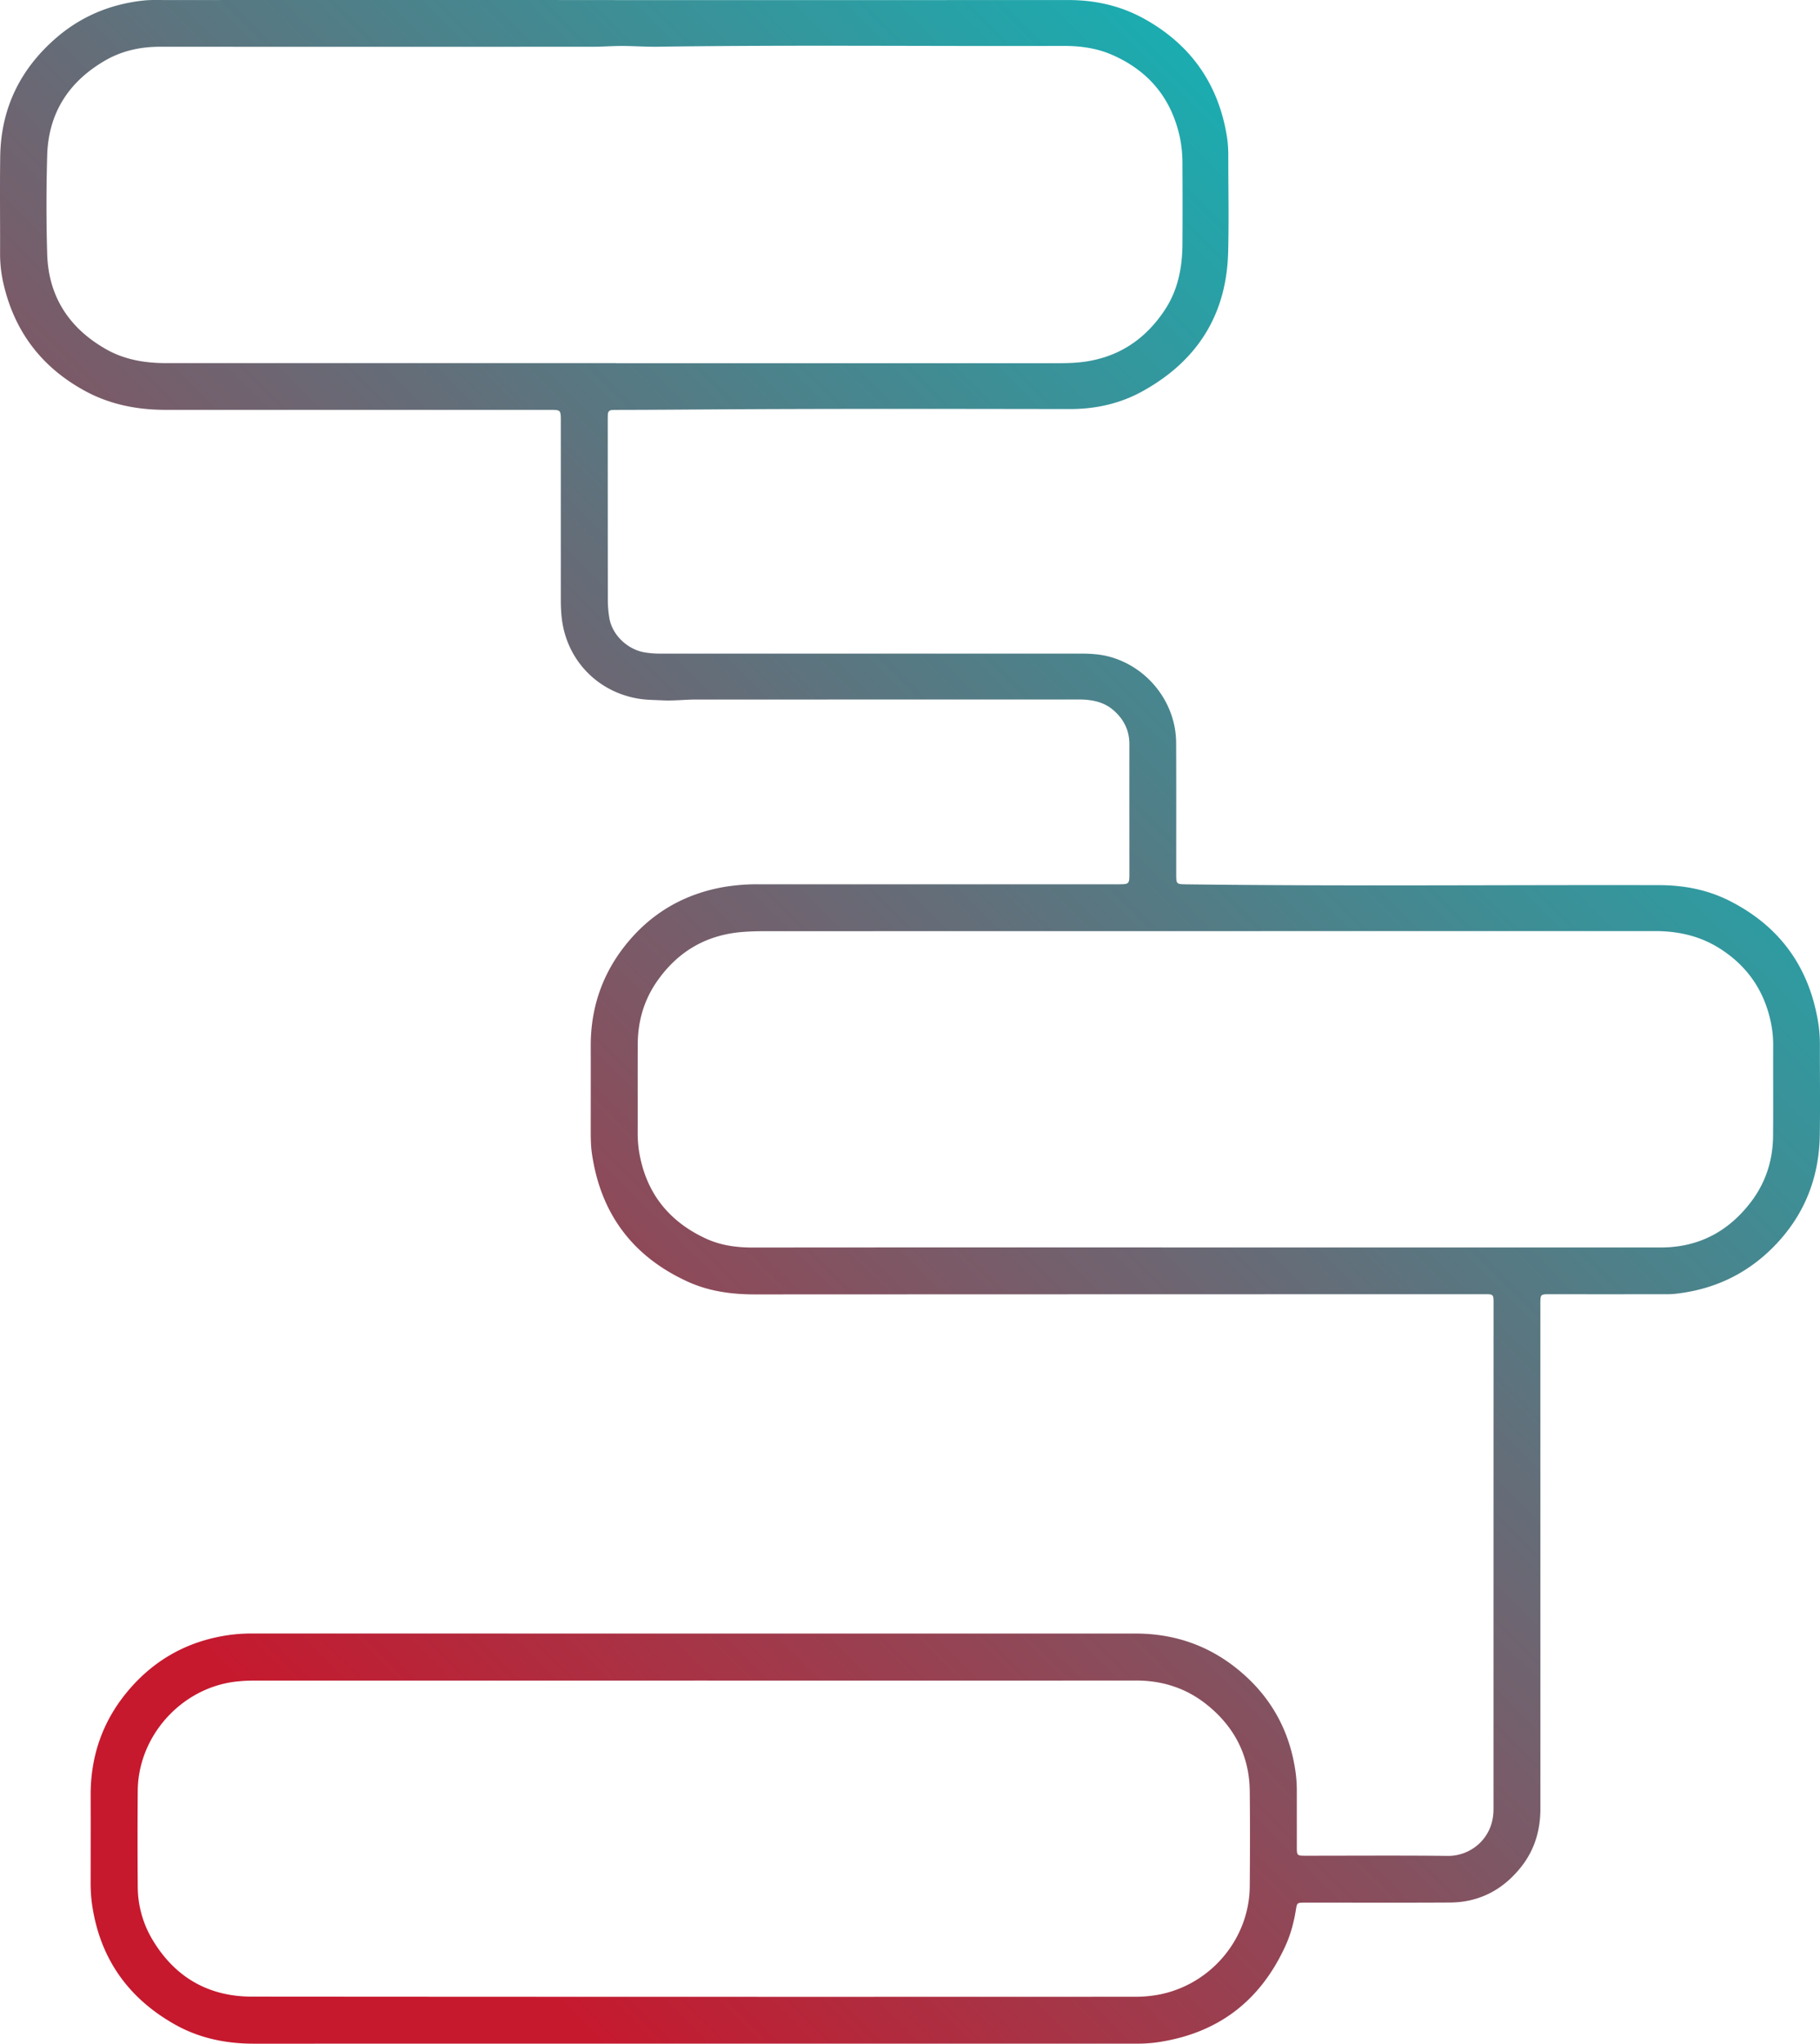 <svg id="Layer_1" data-name="Layer 1" xmlns="http://www.w3.org/2000/svg" xmlns:xlink="http://www.w3.org/1999/xlink" viewBox="0 0 2656.86 2982.78"><defs><linearGradient id="New_Gradient_Swatch_1" x1="143.23" y1="2583.23" x2="2608.54" y2="117.91" gradientUnits="userSpaceOnUse"><stop offset="0.1" stop-color="#c6192e"/><stop offset="0.9" stop-color="#13b3b6"/></linearGradient></defs><title>rdw_flow_chart_icon</title><path d="M1072.13,9.67q331.48,0,663-.09c39.19,0,76.25,8.37,110.4,27.27,68.22,37.78,108.72,95.42,121,172.69a185,185,0,0,1,1.87,28.88c0,46.33,1,92.69-.19,139-2.29,91.6-45.24,159-125,203.1-33,18.23-68.8,26.1-106.62,26-158-.21-316-.54-474,.22-62.64.3-125.29.92-187.93,1-1.67,0-3.33.06-5,.1-4.35.11-6.87,2.15-7,6.68-.05,2.34-.12,4.67-.12,7q0,130.5.13,261a163.46,163.46,0,0,0,2.35,29.84c4.57,24.33,26.25,44.76,50.91,49.2a139.91,139.91,0,0,0,24.87,1.86q306,0,612,0c14.06,0,27.92.76,41.6,4.38,56.53,15,97.58,67.26,97.87,125.68.31,63.66.1,127.32.12,191,0,15.6,0,15.49,15.25,15.68,230,2.91,459.94.66,689.91,1.17,36.06.08,70.47,6.71,102.46,22.84,72.87,36.78,116,96,129.37,176.55a198.7,198.7,0,0,1,2.68,32.84c-.08,44,.49,88-.15,132-.91,63.4-22.8,118.38-67.71,163.83-39.55,40-87.52,62.24-143.15,68.36-7.92.87-16,.61-24,.62q-78,.08-156,0c-2.67,0-5.34-.08-8,0-7.65.36-8.63,1.29-9,8.71-.17,3.33-.06,6.67-.06,10q0,366,.05,732c0,31.31-8.33,60-27.87,84.79-26.53,33.6-61.19,52.05-104.35,52.31-68,.4-136,.13-204,.15-3,0-6,0-9,0-9.59.17-10.1.3-11.61,9.76-2.91,18.21-7.52,36-15.11,52.72-37.09,81.84-100.08,129.26-189.26,141.63a216.75,216.75,0,0,1-29.91,1.68q-643.45,0-1286.92.06c-40.79,0-79.69-7.94-115.29-28-69.58-39.21-110.58-98.33-121.37-177.92a234.84,234.84,0,0,1-1.68-31.9c0-41.34.16-82.67,0-124-.28-56.11,16.48-106.46,51.92-149.92,39.66-48.64,91-77.1,153.44-85.13a240.21,240.21,0,0,1,30.9-1.77q644.48.06,1288.94.05c54.26,0,103.21,15.95,145.84,49.41,49.67,39,79.14,90,87.93,152.82a202.14,202.14,0,0,1,1.81,27.9q0,40.48,0,81c0,12.89.21,13.13,12.6,13.14,69.33,0,138.66-.51,208,.25,31.66.34,64.77-23.65,66.45-64.69.14-3.33.08-6.67.08-10q0-364,.07-728c0-18.3,1.24-17.07-17.6-17.07q-530.48.06-1061,.28c-34.21,0-67.28-4.61-98.34-18.87-80.19-36.81-126.56-99.24-139.26-186.65-1.69-11.61-1.74-23.24-1.74-34.9,0-40.67.1-81.33,0-122-.14-53.89,15.81-102.55,48.87-145,37.64-48.36,87.23-77.45,147.76-87.54a289.38,289.38,0,0,1,47.78-3.59q262.49,0,525,0c16.92,0,16.93,0,16.93-17.15,0-62.33-.11-124.66,0-187,.05-20.85-8.5-37.43-24.07-50.55-12.81-10.8-28.34-14.3-44.67-14.93-3.66-.14-7.33-.07-11-.07l-553,.06c-16,0-31.94,2-48,1.24-12.63-.62-25.35-.56-37.82-2.81-56.35-10.16-98.88-52.48-108.84-108.65-2.08-11.76-2.62-23.82-2.62-35.84q0-130,0-260c0-16.69,0-16.7-16.43-16.7q-280,0-560,0c-41.62,0-81.52-7.62-118.45-27.77Q203.25,527.6,179.76,420.66a193.92,193.92,0,0,1-4.3-42.67c.15-46.66-.47-93.34.19-140,1-70.42,29.37-128.3,82.66-174C294.56,33,336.9,15.58,384.19,10.35c10.23-1.14,20.64-.79,31-.79q328.48-.06,657,0Zm2.18,529.77v.16h642.9c12,0,23.94-.13,35.92-1.47,53.25-5.94,93.68-32.31,122.81-76.6,19-28.83,25.28-61.33,25.54-95.21.3-39.32.21-78.65,0-118a185.77,185.77,0,0,0-3.82-38.71c-12.53-57.22-46-97.24-99.66-120.4-22.74-9.81-46.88-12.78-71.35-12.7-197,.68-393.9-1.6-590.85,1.19-17.63.25-35.28-1.06-52.93-1.1-14,0-27.95,1.14-41.93,1.14q-316,.14-631.91,0c-28.71,0-55.71,5.86-80.44,20.22-53,30.77-82.63,76.7-84.36,138.37-1.35,47.95-1.43,96,0,144,1.89,62.07,32,108,85.59,138.64,27.4,15.68,57.48,20.52,88.56,20.52Q746.37,539.48,1074.31,539.44Zm860.62,1290.69v0q332.49,0,665,0c54.86,0,98.43-23.08,131.39-66.29,21.71-28.47,32.16-61.17,32.4-96.92.29-43.66,0-87.33.13-131a158.37,158.37,0,0,0-2.16-27.86c-8.62-49.33-33.72-87.67-76.18-114.51-28.82-18.21-60.64-25.18-94.3-25.17q-647,.06-1294,.15c-13,0-26,.15-38.94,1.24-52.59,4.4-93.59,28.75-123.59,71.64-19.27,27.55-28.23,58.66-28.35,92.23-.16,42.33,0,84.66-.06,127a178.38,178.38,0,0,0,1.75,27.89c9.49,60.45,42.57,103.08,97.75,128.6,21.48,9.94,44.44,13.11,68.15,13.09Q1604.43,1829.94,1934.93,1830.13ZM1189,2462.21v.06q-320.94,0-641.88,0a228.45,228.45,0,0,0-29.89,1.76c-78.36,10.37-140.16,79.73-140.8,158.87q-.57,70,0,140a151.32,151.32,0,0,0,21.31,77.2c32.71,54.93,81.61,83.35,145.35,83.4q644.88.49,1289.76.21a188.66,188.66,0,0,0,24.9-1.66c79.94-10.47,141.39-79.23,142-159.67.37-46.33.53-92.66,0-139-.66-52.37-23-94.62-63.67-126.8-29.71-23.49-64.15-34.43-102.22-34.41Q1511.45,2462.35,1189,2462.21Z" transform="translate(-175.34 -9.51)" style="fill:url(#New_Gradient_Swatch_1)"/></svg>